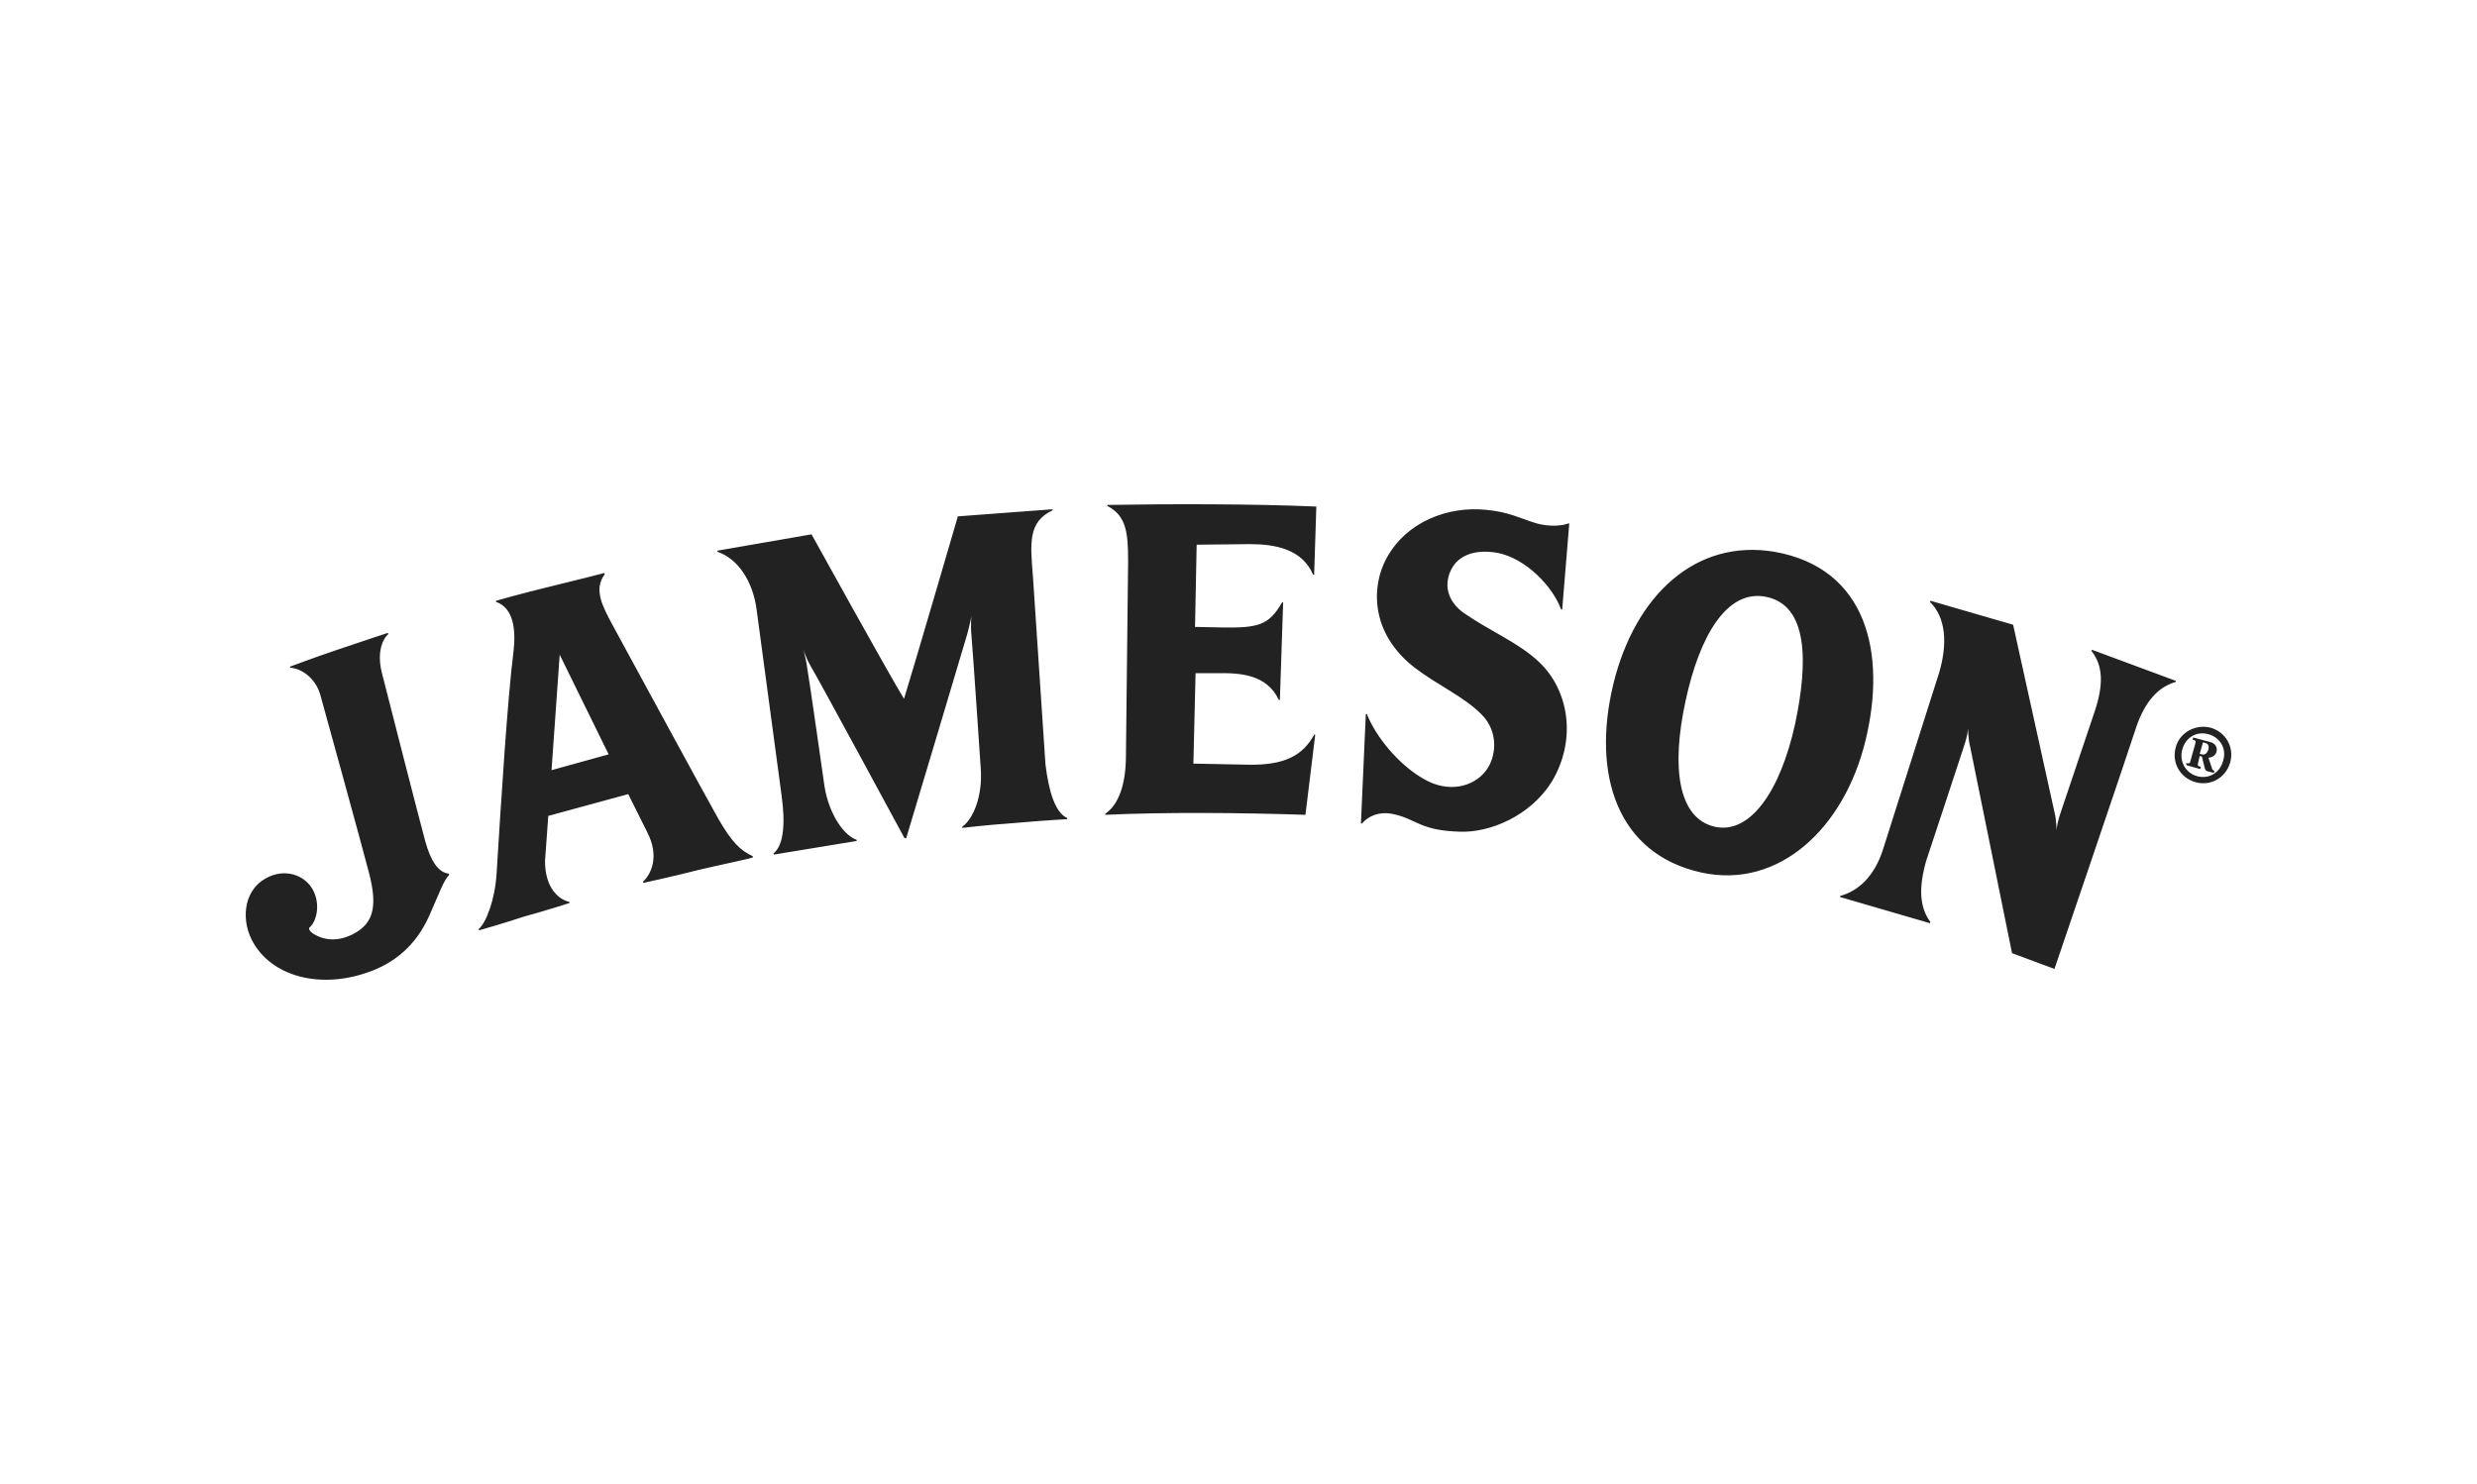 <?xml version="1.0" encoding="UTF-8"?> <svg xmlns="http://www.w3.org/2000/svg" width="5000" height="2996" viewBox="0 0 5000 2996" fill="none"><path d="M4444.64 1522.95C4449.03 1524.05 4454.52 1522.95 4457.82 1513.05C4460.02 1504.26 4455.63 1500.96 4451.23 1499.86L4446.84 1498.76L4440.25 1521.85L4444.64 1522.95H4444.64ZM4412.8 1540.54C4419.39 1541.65 4420.49 1541.65 4421.59 1536.15L4431.47 1500.96C4432.57 1495.46 4432.57 1495.46 4425.98 1493.26L4427.08 1488.87L4460.02 1497.67C4469.9 1499.86 4476.49 1506.46 4474.29 1517.46C4472.1 1525.15 4465.51 1529.55 4457.82 1529.55L4464.41 1549.35C4465.51 1553.74 4467.71 1555.95 4469.9 1555.95L4468.8 1560.34L4455.63 1557.04C4452.33 1555.94 4451.24 1553.74 4450.14 1549.35L4444.64 1527.35L4440.25 1526.25L4436.96 1540.55C4435.86 1546.05 4435.86 1546.05 4442.45 1548.24L4441.35 1552.64L4413.9 1544.94L4412.8 1540.54H4412.8ZM4457.82 1482.27C4433.66 1475.67 4411.7 1488.87 4405.11 1513.05C4398.53 1537.24 4411.71 1560.33 4434.76 1566.93C4458.92 1573.53 4480.88 1560.33 4487.47 1536.15C4495.15 1511.95 4481.98 1488.86 4457.82 1482.27ZM4462.21 1469.07C4492.95 1477.87 4510.52 1508.66 4501.74 1539.44C4492.95 1570.23 4462.21 1587.82 4431.47 1579.02C4400.73 1570.23 4383.15 1539.44 4391.94 1508.66C4399.62 1478.97 4431.47 1461.38 4462.21 1469.07ZM4147.09 1639.5C4151.48 1657.09 4151.48 1679.08 4151.48 1679.08C4151.48 1679.08 4150.38 1668.09 4159.16 1641.7L4228.34 1436.09C4245.9 1383.31 4245.9 1344.83 4221.75 1314.04L4222.85 1311.84L4391.94 1374.51V1376.71C4356.8 1386.61 4329.36 1416.29 4311.78 1469.07C4301.9 1500.96 4147.08 1956.16 4147.08 1956.16L4061.43 1924.27L3976.89 1507.55C3972.5 1491.06 3972.5 1467.97 3972.5 1467.97C3972.5 1467.97 3973.6 1478.97 3964.81 1505.35C3957.13 1529.54 3887.95 1738.45 3887.95 1738.45C3872.58 1793.43 3874.78 1831.92 3896.74 1861.6L3895.64 1863.8L3714.47 1811.02V1808.82C3750.7 1798.93 3782.54 1770.34 3800.12 1717.56L3914.31 1358.02C3931.88 1298.64 3927.49 1245.87 3895.64 1215.08L3896.74 1212.88L4063.64 1261.26L4147.09 1639.5H4147.09ZM3566.24 1205.19C3484.99 1187.6 3430.09 1286.55 3402.64 1414.1C3372.99 1549.34 3387.27 1652.7 3461.93 1669.19C3533.3 1684.58 3593.69 1596.62 3623.34 1462.48C3650.79 1333.83 3648.59 1222.78 3566.24 1205.19H3566.24ZM3766.08 1493.26C3723.26 1672.49 3590.4 1795.63 3434.49 1761.55C3264.3 1724.16 3212.69 1563.63 3256.61 1381.11C3300.53 1200.79 3423.5 1087.54 3581.62 1113.93C3769.37 1146.92 3807.8 1319.54 3766.08 1493.27L3766.08 1493.26ZM2946.97 1679.08C2866.81 1676.88 2859.13 1653.79 2814.11 1643.89C2781.17 1636.2 2759.21 1650.49 2749.33 1662.59H2747.13L2757.01 1441.58H2759.21C2775.68 1484.47 2821.79 1543.84 2875.6 1573.53C2923.91 1601.02 2973.32 1588.92 2998.57 1557.03C3020.53 1529.54 3026.03 1477.87 2990.89 1442.68C2956.85 1407.49 2901.95 1383.3 2855.83 1348.12C2763.6 1276.65 2769.09 1181 2798.74 1127.12C2839.37 1052.35 2923.91 1021.57 2999.67 1029.26C3045.79 1033.66 3066.65 1045.76 3098.49 1055.65C3130.34 1065.54 3158.88 1060.05 3165.48 1056.75H3167.67L3153.4 1230.48H3151.2C3134.73 1184.29 3079.83 1127.12 3022.74 1116.12C2972.23 1107.33 2943.68 1124.92 2931.6 1145.81C2912.94 1177.7 2920.62 1213.98 2955.76 1238.17C3006.27 1273.36 3067.76 1298.65 3107.28 1337.13C3165.48 1392.11 3184.15 1491.07 3132.54 1577.93C3088.62 1648.3 3006.26 1681.28 2946.97 1679.08V1679.08ZM2657.1 1022.67L2652.71 1160.11H2650.51C2628.55 1108.43 2573.65 1098.53 2523.14 1098.53L2415.54 1099.64L2412.24 1265.66L2467.14 1266.76C2539.61 1267.87 2561.57 1262.37 2587.92 1216.19H2590.12L2583.53 1413H2581.33C2557.17 1361.32 2503.38 1358.02 2453.96 1359.12H2413.33L2408.94 1541.64L2520.94 1543.84C2593.41 1544.94 2629.64 1525.15 2652.7 1483.37H2654.89L2635.13 1645C2502.27 1640.6 2349.65 1639.5 2231.06 1645V1642.8C2257.41 1625.21 2272.79 1584.53 2272.79 1525.15L2277.18 1132.62C2277.18 1076.55 2273.88 1041.37 2235.45 1021.57V1019.38C2366.13 1017.17 2529.73 1017.17 2657.09 1022.67L2657.1 1022.67ZM1933.52 1042.46L2124.57 1028.16V1030.36C2075.16 1053.45 2079.55 1096.33 2085.04 1163.4L2110.3 1542.74C2116.88 1597.71 2130.06 1640.6 2154.21 1651.59V1653.79C2154.21 1653.79 2110.3 1655.99 2048.81 1661.49C1987.32 1665.88 1942.3 1671.38 1942.3 1671.38V1669.18C1964.26 1653.79 1984.02 1607.61 1979.63 1550.44C1979.63 1550.44 1963.16 1304.14 1960.96 1283.25C1958.77 1260.16 1960.96 1243.67 1960.96 1243.67C1960.96 1243.67 1957.67 1261.26 1952.18 1281.05C1946.69 1300.84 1829.2 1692.27 1829.2 1692.27H1825.91C1825.91 1692.27 1652.42 1371.21 1637.05 1345.92C1624.98 1325.03 1619.49 1305.24 1619.49 1305.24C1619.49 1305.24 1626.08 1323.93 1629.37 1348.12C1633.76 1372.31 1664.5 1588.91 1664.5 1588.91C1674.38 1646.09 1704.03 1686.77 1729.28 1695.57V1697.77L1562.39 1725.26L1561.29 1723.06C1582.15 1706.56 1585.44 1661.49 1577.76 1606.51L1527.25 1230.47C1519.56 1173.3 1489.92 1128.22 1448.19 1113.92V1111.73L1638.15 1078.74C1638.15 1078.74 1797.36 1366.81 1824.81 1410.79C1842.38 1354.72 1933.52 1042.46 1933.52 1042.46ZM1129.78 1321.74L1113.31 1554.84L1228.6 1522.95L1129.78 1321.74ZM1410.87 1756.05C1369.14 1767.04 1298.87 1782.44 1298.87 1782.44L1297.77 1780.24C1314.24 1764.85 1331.81 1729.66 1306.55 1680.18L1268.13 1603.22L1106.72 1647.2L1100.13 1738.45C1100.13 1793.43 1128.68 1816.52 1149.54 1820.92V1823.12C1149.54 1823.12 1097.93 1839.61 1057.3 1850.61C1017.78 1863.8 967.269 1878.1 967.269 1878.1L966.169 1875.9C981.539 1862.7 999.111 1816.52 1002.4 1763.75C1011.19 1621.91 1024.36 1410.8 1036.44 1316.24C1041.93 1271.16 1036.44 1227.18 1001.3 1215.09V1212.89C1001.3 1212.89 1050.71 1198.59 1110 1184.3C1160.51 1172.21 1219.8 1156.81 1219.8 1156.81L1220.9 1159.01C1197.85 1189.8 1215.41 1222.79 1237.37 1263.46C1258.24 1301.94 1435.01 1627.4 1450.39 1653.79C1476.74 1698.87 1493.21 1716.46 1519.56 1728.56V1730.76C1522.87 1731.86 1452.59 1746.16 1410.87 1756.05L1410.87 1756.05ZM646.658 1403.1C636.777 1367.92 607.131 1349.23 586.269 1348.13L585.168 1345.93C585.168 1345.93 641.167 1325.04 680.694 1311.85C722.419 1297.55 782.809 1277.76 782.809 1277.76L783.91 1279.96C768.537 1294.26 761.948 1322.84 770.732 1358.02C770.732 1358.02 847.593 1659.29 858.574 1698.88C869.556 1738.46 884.926 1761.55 905.788 1763.75L906.889 1765.95C895.907 1776.94 887.122 1802.23 876.145 1826.42C865.166 1850.61 842.109 1924.28 752.072 1959.46C654.348 1997.94 554.431 1974.85 512.709 1905.58C485.256 1860.5 490.748 1798.93 535.766 1773.64C574.193 1751.65 615.921 1765.95 632.389 1797.83C647.759 1828.62 637.878 1861.61 624.702 1872.6C622.507 1874.8 624.702 1879.2 630.194 1883.6C656.543 1901.19 686.192 1900.09 714.739 1884.7C750.972 1864.91 764.146 1834.12 744.384 1760.45C729.009 1701.08 657.638 1442.69 646.658 1403.11V1403.1Z" fill="#222222"></path></svg> 